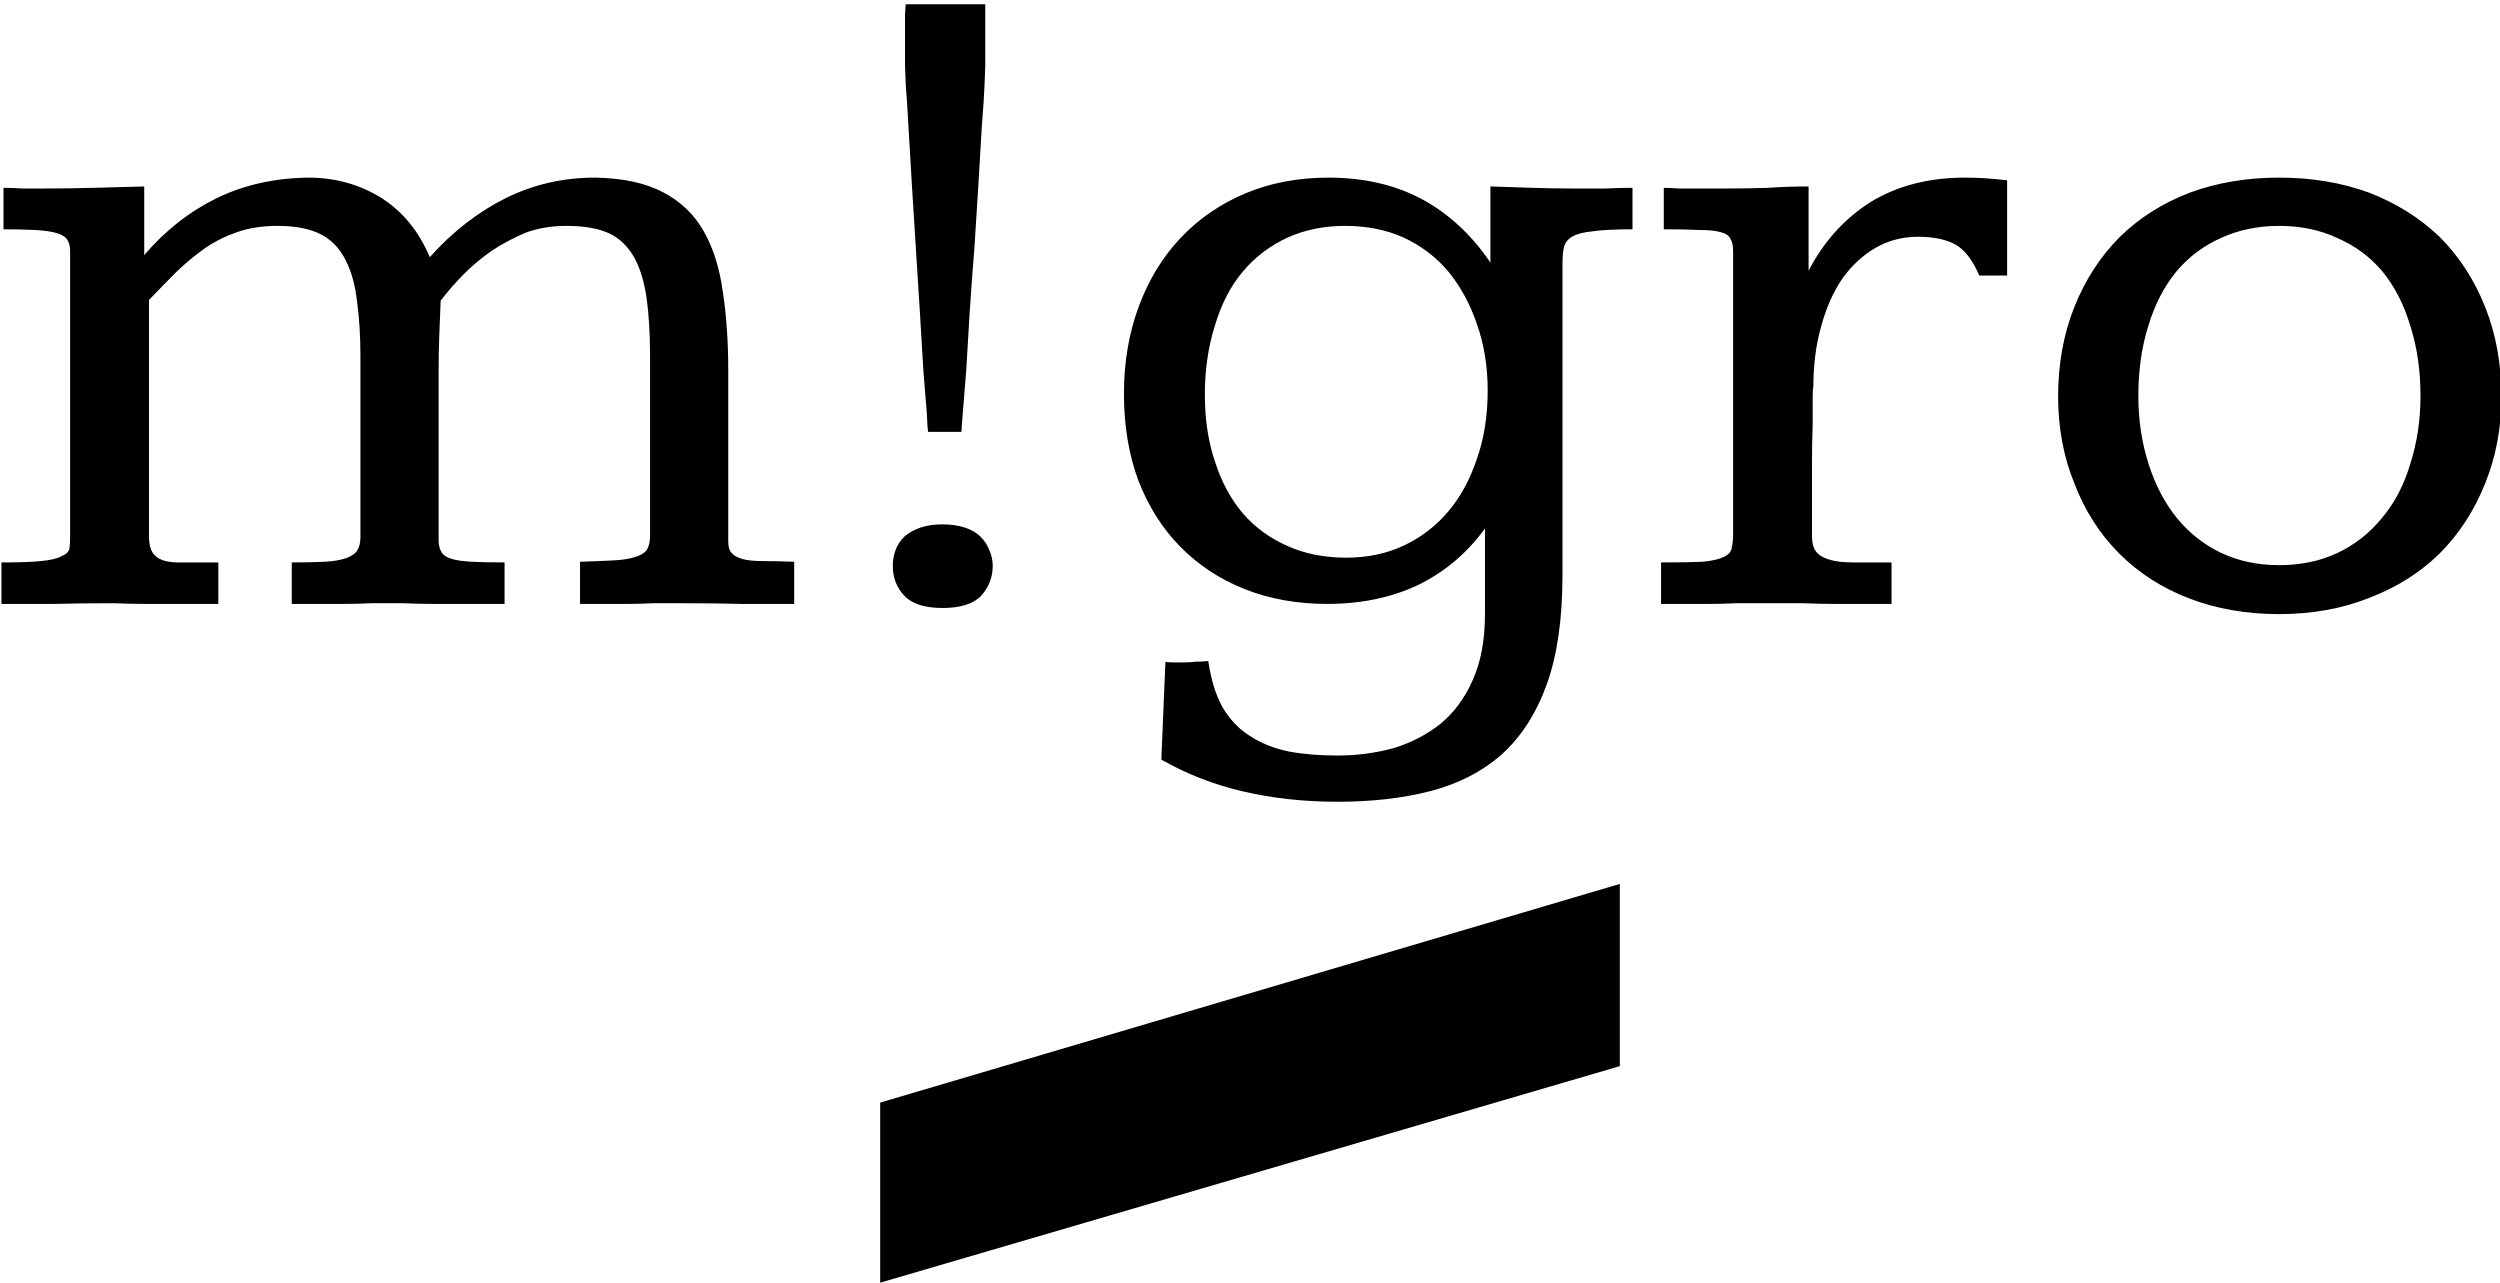<?xml version="1.0" encoding="UTF-8"?> <svg xmlns="http://www.w3.org/2000/svg" data-v-423bf9ae="" viewBox="0 0 376.164 193" class="fontAboveSlogan"><g data-v-423bf9ae="" id="0e09378d-f153-43cb-a9d8-a20b8764253b" fill="black" transform="matrix(10.23,0,0,10.23,-2.851,-36.598)"><path d="M5.58 11.48L5.58 8.82Q5.58 8.37 5.53 8.01Q5.49 7.65 5.36 7.40Q5.23 7.14 4.99 7.02Q4.75 6.90 4.36 6.90L4.36 6.90Q4.03 6.90 3.77 6.99Q3.51 7.08 3.29 7.23Q3.08 7.38 2.88 7.57Q2.69 7.76 2.47 7.99L2.47 7.99L2.47 10.87Q2.47 11.26 2.47 11.46Q2.47 11.67 2.56 11.75Q2.65 11.84 2.87 11.85Q3.08 11.85 3.49 11.85L3.49 11.85L3.49 12.46Q3.32 12.46 3.14 12.46Q2.97 12.46 2.79 12.46Q2.60 12.46 2.40 12.46Q2.19 12.46 1.95 12.45L1.95 12.45Q1.45 12.45 1.07 12.46Q0.68 12.46 0.30 12.46L0.30 12.46L0.30 11.85Q0.68 11.85 0.88 11.83Q1.09 11.81 1.18 11.76Q1.28 11.72 1.30 11.65Q1.31 11.57 1.31 11.47L1.31 11.47L1.31 7.27Q1.31 7.16 1.26 7.09Q1.21 7.03 1.09 7.00Q0.98 6.97 0.79 6.96Q0.60 6.95 0.33 6.95L0.33 6.95L0.33 6.34Q0.47 6.34 0.60 6.35Q0.74 6.35 0.93 6.35L0.93 6.35Q1.30 6.35 1.66 6.34Q2.03 6.33 2.40 6.32L2.40 6.32L2.40 7.33Q2.86 6.79 3.47 6.49Q4.07 6.20 4.81 6.19L4.81 6.19Q5.41 6.19 5.89 6.49Q6.36 6.79 6.60 7.36L6.60 7.36Q7.10 6.80 7.72 6.49Q8.33 6.19 9.03 6.19L9.03 6.19Q9.65 6.20 10.04 6.41Q10.42 6.61 10.63 6.98Q10.84 7.35 10.91 7.87Q10.99 8.39 10.99 9.03L10.99 9.03L10.99 11.54Q10.99 11.66 11.04 11.71Q11.09 11.77 11.20 11.80Q11.31 11.83 11.50 11.83Q11.68 11.83 11.96 11.84L11.96 11.84L11.96 12.46Q11.57 12.46 11.19 12.46Q10.81 12.45 10.32 12.45L10.32 12.45Q10.08 12.45 9.88 12.45Q9.69 12.46 9.51 12.46Q9.33 12.46 9.16 12.46Q8.99 12.46 8.81 12.46L8.81 12.46L8.81 11.84Q9.11 11.83 9.30 11.82Q9.50 11.81 9.62 11.77Q9.73 11.74 9.79 11.67Q9.84 11.59 9.84 11.46L9.84 11.46L9.84 8.82Q9.84 8.33 9.79 7.97Q9.74 7.61 9.61 7.37Q9.47 7.12 9.24 7.01Q9.00 6.90 8.61 6.90L8.61 6.90Q8.28 6.90 8.01 7.00Q7.75 7.11 7.52 7.26Q7.29 7.42 7.11 7.60Q6.92 7.79 6.76 8.00L6.76 8.00Q6.75 8.25 6.74 8.50Q6.73 8.76 6.73 9.02L6.73 9.02L6.73 11.52Q6.73 11.64 6.78 11.71Q6.82 11.77 6.93 11.80Q7.03 11.83 7.22 11.84Q7.41 11.85 7.70 11.85L7.70 11.85L7.70 12.46Q7.53 12.46 7.36 12.46Q7.20 12.46 7.02 12.46Q6.85 12.46 6.65 12.46Q6.45 12.46 6.21 12.45L6.21 12.45Q5.96 12.45 5.75 12.45Q5.53 12.46 5.33 12.46Q5.13 12.46 4.95 12.46Q4.76 12.46 4.57 12.46L4.57 12.46L4.57 11.85Q4.85 11.85 5.05 11.84Q5.24 11.83 5.36 11.79Q5.48 11.75 5.53 11.68Q5.58 11.60 5.58 11.48L5.58 11.48ZM14.14 11.29L14.14 11.29Q14.33 11.29 14.48 11.34Q14.62 11.39 14.70 11.47Q14.79 11.56 14.83 11.67Q14.88 11.78 14.88 11.90L14.88 11.90Q14.88 12.15 14.71 12.34Q14.54 12.52 14.14 12.52L14.14 12.52Q13.75 12.52 13.58 12.34Q13.41 12.16 13.41 11.90L13.41 11.90Q13.41 11.78 13.45 11.67Q13.49 11.56 13.58 11.47Q13.67 11.39 13.81 11.34Q13.95 11.29 14.14 11.29ZM13.60 3.64L14.77 3.64Q14.77 3.66 14.77 3.79Q14.77 3.92 14.77 4.09Q14.77 4.25 14.77 4.39Q14.77 4.53 14.77 4.54L14.77 4.54Q14.77 4.57 14.76 4.82Q14.75 5.06 14.72 5.43Q14.70 5.80 14.67 6.28Q14.64 6.75 14.61 7.23Q14.57 7.72 14.54 8.19Q14.51 8.66 14.49 9.03Q14.46 9.41 14.44 9.65Q14.42 9.89 14.42 9.93L14.42 9.93L13.93 9.93Q13.92 9.89 13.91 9.65Q13.89 9.41 13.86 9.03Q13.84 8.66 13.81 8.19Q13.78 7.72 13.75 7.24Q13.72 6.75 13.69 6.28Q13.66 5.80 13.64 5.43Q13.62 5.06 13.60 4.81Q13.59 4.57 13.59 4.53L13.59 4.53Q13.59 4.53 13.59 4.39Q13.59 4.25 13.59 4.09Q13.59 3.92 13.59 3.79Q13.60 3.66 13.60 3.64L13.60 3.64ZM20.06 6.90L20.06 6.90Q19.60 6.90 19.22 7.07Q18.83 7.25 18.56 7.57Q18.29 7.89 18.15 8.36Q18.00 8.83 18.00 9.38L18.00 9.38Q18.00 9.93 18.15 10.37Q18.29 10.81 18.56 11.13Q18.83 11.44 19.22 11.61Q19.60 11.78 20.08 11.78L20.08 11.78Q20.55 11.78 20.93 11.60Q21.31 11.42 21.58 11.10Q21.85 10.78 22.00 10.33Q22.16 9.88 22.16 9.32L22.16 9.32Q22.16 8.79 22.00 8.34Q21.85 7.90 21.58 7.57Q21.31 7.25 20.92 7.07Q20.54 6.90 20.06 6.90ZM22.20 7.44L22.20 6.32Q22.51 6.33 22.81 6.34Q23.11 6.35 23.42 6.35L23.42 6.35Q23.69 6.35 23.89 6.35Q24.09 6.34 24.29 6.34L24.29 6.34L24.29 6.95Q23.91 6.95 23.70 6.98Q23.50 7 23.40 7.06Q23.30 7.12 23.28 7.22Q23.26 7.31 23.26 7.47L23.26 7.47L23.26 12.04Q23.26 13.00 23.03 13.64Q22.80 14.28 22.37 14.67Q21.94 15.05 21.33 15.21Q20.72 15.37 19.95 15.37L19.95 15.37Q19.22 15.37 18.57 15.22Q17.92 15.07 17.36 14.75L17.36 14.75L17.42 13.31Q17.43 13.32 17.53 13.32L17.53 13.32Q17.60 13.32 17.69 13.32Q17.79 13.32 17.86 13.31L17.86 13.31Q17.95 13.31 18.05 13.30L18.05 13.30Q18.11 13.71 18.26 13.98Q18.42 14.25 18.66 14.40Q18.90 14.56 19.23 14.63Q19.55 14.69 19.95 14.69L19.95 14.69Q20.38 14.69 20.78 14.58Q21.17 14.46 21.47 14.22Q21.77 13.97 21.94 13.58Q22.12 13.18 22.12 12.61L22.12 12.61L22.12 11.35Q21.73 11.89 21.14 12.18Q20.55 12.46 19.80 12.46L19.80 12.46Q19.13 12.46 18.58 12.24Q18.03 12.02 17.63 11.61Q17.24 11.21 17.02 10.64Q16.81 10.07 16.81 9.37L16.81 9.37Q16.81 8.67 17.03 8.08Q17.25 7.49 17.65 7.07Q18.05 6.65 18.60 6.42Q19.15 6.19 19.82 6.19L19.82 6.19Q20.59 6.19 21.18 6.50Q21.78 6.82 22.20 7.44L22.20 7.44ZM29.80 6.23L29.80 7.63L29.39 7.63Q29.25 7.30 29.05 7.18Q28.84 7.06 28.49 7.06L28.49 7.06Q28.15 7.06 27.87 7.22Q27.59 7.38 27.38 7.67Q27.18 7.96 27.07 8.36Q26.95 8.77 26.95 9.27L26.95 9.27Q26.94 9.28 26.94 9.44Q26.94 9.60 26.94 9.84Q26.93 10.08 26.93 10.35Q26.93 10.63 26.93 10.88Q26.93 11.12 26.93 11.29Q26.93 11.46 26.93 11.47L26.93 11.47Q26.93 11.61 26.99 11.69Q27.05 11.77 27.19 11.81Q27.32 11.85 27.55 11.85Q27.77 11.85 28.10 11.85L28.10 11.85L28.10 12.46Q27.88 12.46 27.68 12.46Q27.48 12.46 27.26 12.46Q27.04 12.46 26.80 12.45Q26.56 12.45 26.26 12.45L26.26 12.45Q26.01 12.45 25.81 12.45Q25.60 12.46 25.42 12.46Q25.24 12.46 25.07 12.46Q24.90 12.46 24.71 12.46L24.71 12.46L24.71 11.85Q25.10 11.85 25.32 11.84Q25.53 11.82 25.63 11.77Q25.74 11.72 25.75 11.63Q25.77 11.55 25.77 11.41L25.77 11.41L25.77 7.27Q25.77 7.15 25.73 7.09Q25.70 7.02 25.58 6.99Q25.47 6.96 25.27 6.96Q25.07 6.95 24.75 6.95L24.75 6.95L24.75 6.34Q24.82 6.34 24.98 6.35Q25.14 6.35 25.30 6.35L25.30 6.35L25.70 6.35Q25.99 6.35 26.28 6.34Q26.57 6.32 26.88 6.32L26.88 6.32L26.88 7.56Q27.21 6.92 27.79 6.55Q28.38 6.19 29.18 6.19L29.18 6.19Q29.48 6.19 29.80 6.23L29.80 6.23ZM33.80 6.19L33.80 6.19Q34.52 6.19 35.12 6.41Q35.72 6.64 36.16 7.06Q36.59 7.49 36.83 8.09Q37.07 8.69 37.07 9.41L37.07 9.41Q37.07 10.10 36.83 10.69Q36.59 11.29 36.16 11.72Q35.73 12.14 35.13 12.37Q34.53 12.61 33.80 12.61L33.80 12.61Q33.08 12.61 32.48 12.38Q31.88 12.15 31.45 11.72Q31.02 11.29 30.79 10.69Q30.55 10.10 30.55 9.41L30.55 9.41Q30.55 8.69 30.79 8.09Q31.03 7.49 31.46 7.06Q31.89 6.64 32.49 6.41Q33.09 6.19 33.80 6.19ZM33.80 6.90L33.80 6.90Q33.33 6.90 32.94 7.08Q32.56 7.25 32.29 7.57Q32.02 7.90 31.88 8.36Q31.73 8.83 31.73 9.40L31.73 9.40Q31.73 9.93 31.88 10.40Q32.03 10.87 32.30 11.20Q32.57 11.53 32.95 11.71Q33.33 11.89 33.80 11.89L33.80 11.89Q34.28 11.89 34.66 11.71Q35.04 11.53 35.31 11.20Q35.59 10.87 35.73 10.40Q35.88 9.93 35.88 9.40L35.88 9.40Q35.88 8.84 35.73 8.37Q35.59 7.90 35.32 7.57Q35.05 7.25 34.66 7.08Q34.28 6.90 33.80 6.90Z"></path></g><g data-v-423bf9ae="" id="9c5ae7b2-a3f4-4988-ba14-7e7c32c2cc90" fill="black" transform="matrix(32.258,0,0,32.258,116.953,-98.613)"><path d="M3.93 8.03L0.48 9.04L0.48 8.20L3.93 7.18L3.93 8.03Z"></path></g></svg> 
